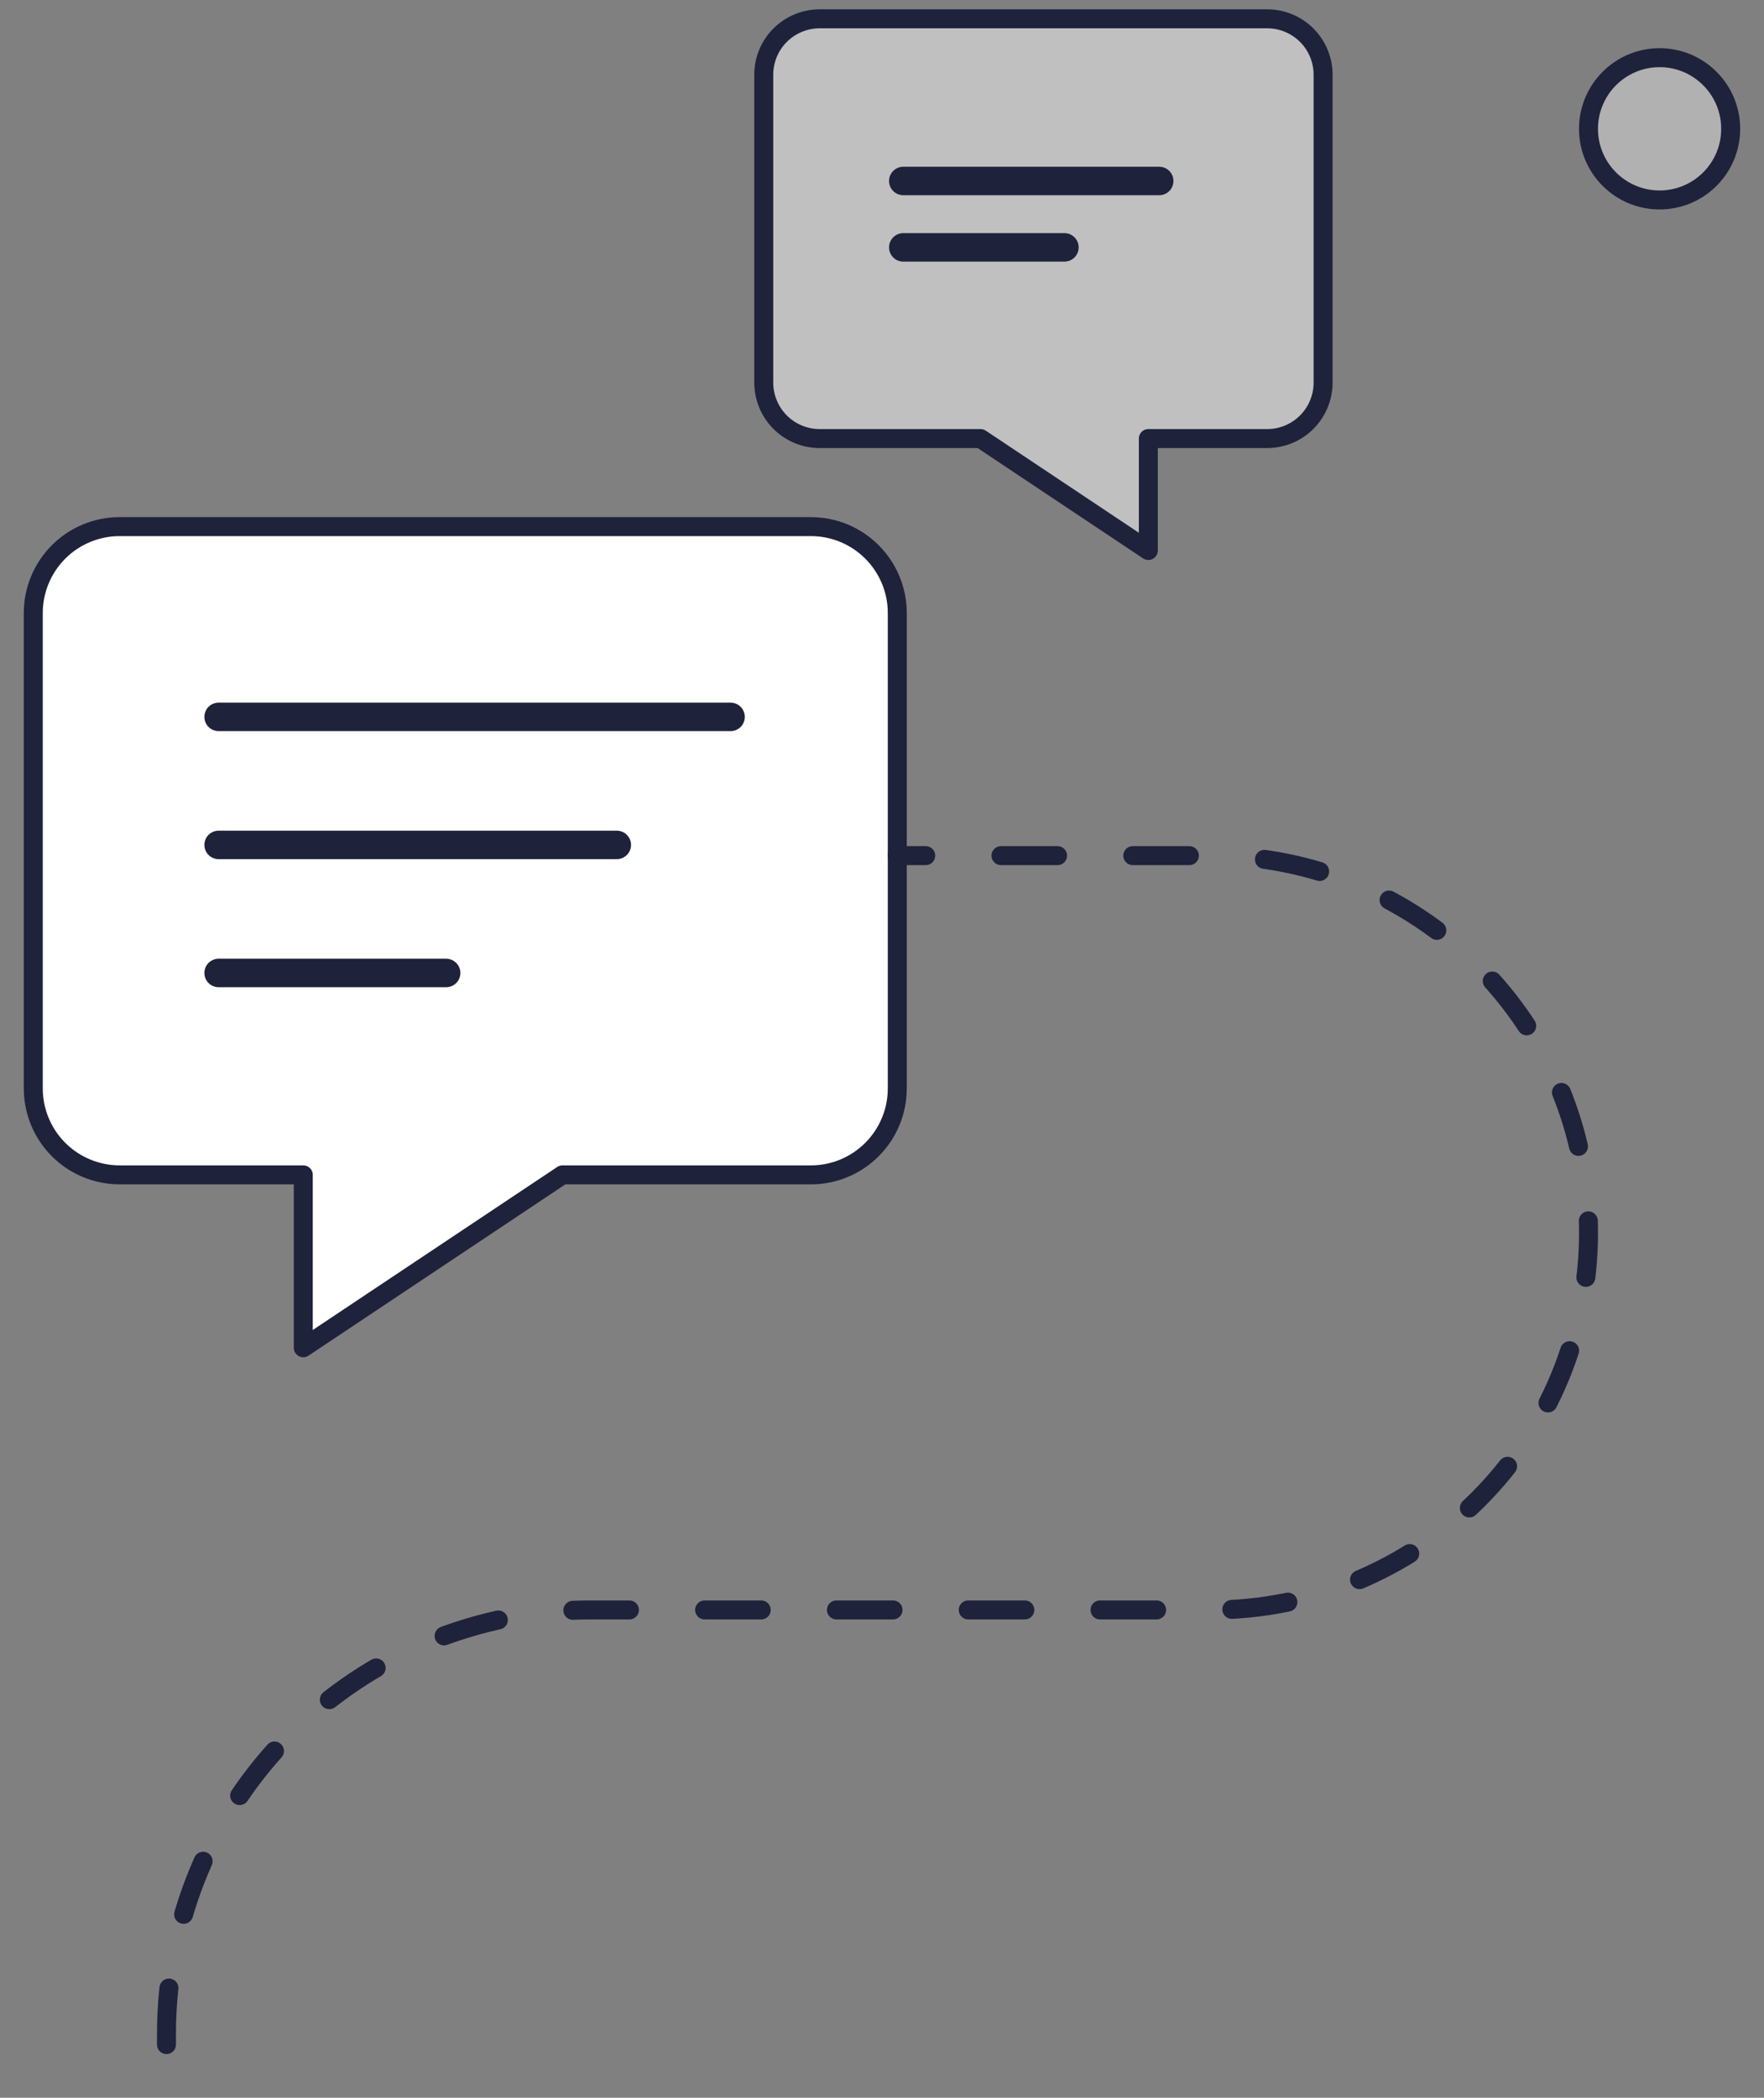 <svg width="53" height="63" viewBox="0 0 53 63" fill="none" xmlns="http://www.w3.org/2000/svg">
<rect x="0" y="0" width="53" height="63" fill="#808080" stroke="none"/>
<path d="M24.363 35.283H16.9L9.112 40.475V35.283H3.596C2.907 35.283 2.247 35.01 1.76 34.523C1.273 34.036 1 33.376 1 32.688V18.41C1 17.722 1.273 17.062 1.76 16.575C2.247 16.088 2.907 15.815 3.596 15.815H24.363C24.703 15.815 25.041 15.882 25.356 16.012C25.671 16.143 25.957 16.334 26.198 16.575C26.439 16.816 26.631 17.102 26.761 17.417C26.892 17.732 26.959 18.07 26.959 18.41V32.688C26.959 33.029 26.892 33.366 26.761 33.681C26.631 33.996 26.439 34.282 26.198 34.523C25.957 34.764 25.671 34.956 25.356 35.086C25.041 35.217 24.703 35.284 24.363 35.283Z" fill="white"/>
<path d="M24.363 35.283H16.9L9.112 40.475V35.283H3.596C2.907 35.283 2.247 35.01 1.76 34.523C1.273 34.036 1 33.376 1 32.688V18.41C1 17.722 1.273 17.062 1.76 16.575C2.247 16.088 2.907 15.815 3.596 15.815H24.363C24.703 15.815 25.041 15.882 25.356 16.012C25.671 16.143 25.957 16.334 26.198 16.575C26.439 16.816 26.631 17.102 26.761 17.417C26.892 17.732 26.959 18.07 26.959 18.41V32.688C26.959 33.029 26.892 33.366 26.761 33.681C26.631 33.996 26.439 34.282 26.198 34.523C25.957 34.764 25.671 34.956 25.356 35.086C25.041 35.217 24.703 35.284 24.363 35.283Z" stroke="#1E223B" stroke-width="0.57" stroke-linecap="round" stroke-linejoin="round"/>
<path opacity="0.5" d="M24.628 13.171H29.46L34.502 16.532V13.171H38.072C38.518 13.171 38.946 12.994 39.261 12.679C39.576 12.363 39.753 11.936 39.753 11.49V2.245C39.753 1.799 39.576 1.372 39.261 1.057C38.946 0.742 38.518 0.565 38.072 0.565H24.628C24.182 0.565 23.755 0.742 23.439 1.057C23.124 1.372 22.947 1.799 22.947 2.245V11.49C22.947 11.71 22.991 11.929 23.075 12.133C23.16 12.337 23.283 12.522 23.439 12.678C23.595 12.835 23.781 12.958 23.985 13.043C24.189 13.127 24.407 13.171 24.628 13.171Z" fill="white"/>
<path d="M24.628 13.171H29.46L34.502 16.532V13.171H38.072C38.518 13.171 38.946 12.994 39.261 12.679C39.576 12.363 39.753 11.936 39.753 11.49V2.245C39.753 1.799 39.576 1.372 39.261 1.057C38.946 0.742 38.518 0.565 38.072 0.565H24.628C24.182 0.565 23.755 0.742 23.439 1.057C23.124 1.372 22.947 1.799 22.947 2.245V11.49C22.947 11.71 22.991 11.929 23.075 12.133C23.16 12.337 23.283 12.522 23.439 12.678C23.595 12.835 23.781 12.958 23.985 13.043C24.189 13.127 24.407 13.171 24.628 13.171Z" stroke="#1E223B" stroke-width="0.57" stroke-linecap="round" stroke-linejoin="round"/>
<path d="M6.568 21.529H21.95" stroke="#1E223B" stroke-width="0.855" stroke-linecap="round" stroke-linejoin="round"/>
<path d="M6.568 25.374H18.532" stroke="#1E223B" stroke-width="0.855" stroke-linecap="round" stroke-linejoin="round"/>
<path d="M6.568 29.22H13.405" stroke="#1E223B" stroke-width="0.855" stroke-linecap="round" stroke-linejoin="round"/>
<path d="M27.139 5.435H34.829" stroke="#1E223B" stroke-width="0.855" stroke-linecap="round" stroke-linejoin="round"/>
<path d="M27.139 7.429H31.981" stroke="#1E223B" stroke-width="0.855" stroke-linecap="round" stroke-linejoin="round"/>
<path d="M26.959 25.696H27.814" stroke="#1E223B" stroke-width="0.57" stroke-linecap="round" stroke-linejoin="round"/>
<path d="M30.075 25.696H36.402C39.406 25.696 42.287 26.889 44.411 29.013C46.535 31.138 47.728 34.019 47.728 37.023C47.728 38.51 47.435 39.983 46.866 41.357C46.297 42.731 45.463 43.98 44.411 45.032C43.359 46.083 42.111 46.918 40.736 47.487C39.362 48.056 37.889 48.349 36.402 48.349H17.727C16.055 48.349 14.401 48.678 12.857 49.318C11.313 49.957 9.91 50.894 8.729 52.076C7.547 53.257 6.61 54.66 5.971 56.204C5.331 57.748 5.002 59.402 5.002 61.073V62.48" stroke="#1E223B" stroke-width="0.57" stroke-linecap="round" stroke-linejoin="round" stroke-dasharray="1.7 2.26"/>
<path opacity="0.39" d="M49.863 6.005C51.043 6.005 51.999 5.049 51.999 3.869C51.999 2.689 51.043 1.732 49.863 1.732C48.683 1.732 47.727 2.689 47.727 3.869C47.727 5.049 48.683 6.005 49.863 6.005Z" fill="white"/>
<path d="M49.863 6.005C51.043 6.005 51.999 5.049 51.999 3.869C51.999 2.689 51.043 1.732 49.863 1.732C48.683 1.732 47.727 2.689 47.727 3.869C47.727 5.049 48.683 6.005 49.863 6.005Z" stroke="#1E223B" stroke-width="0.57" stroke-linecap="round" stroke-linejoin="round"/>
</svg>
